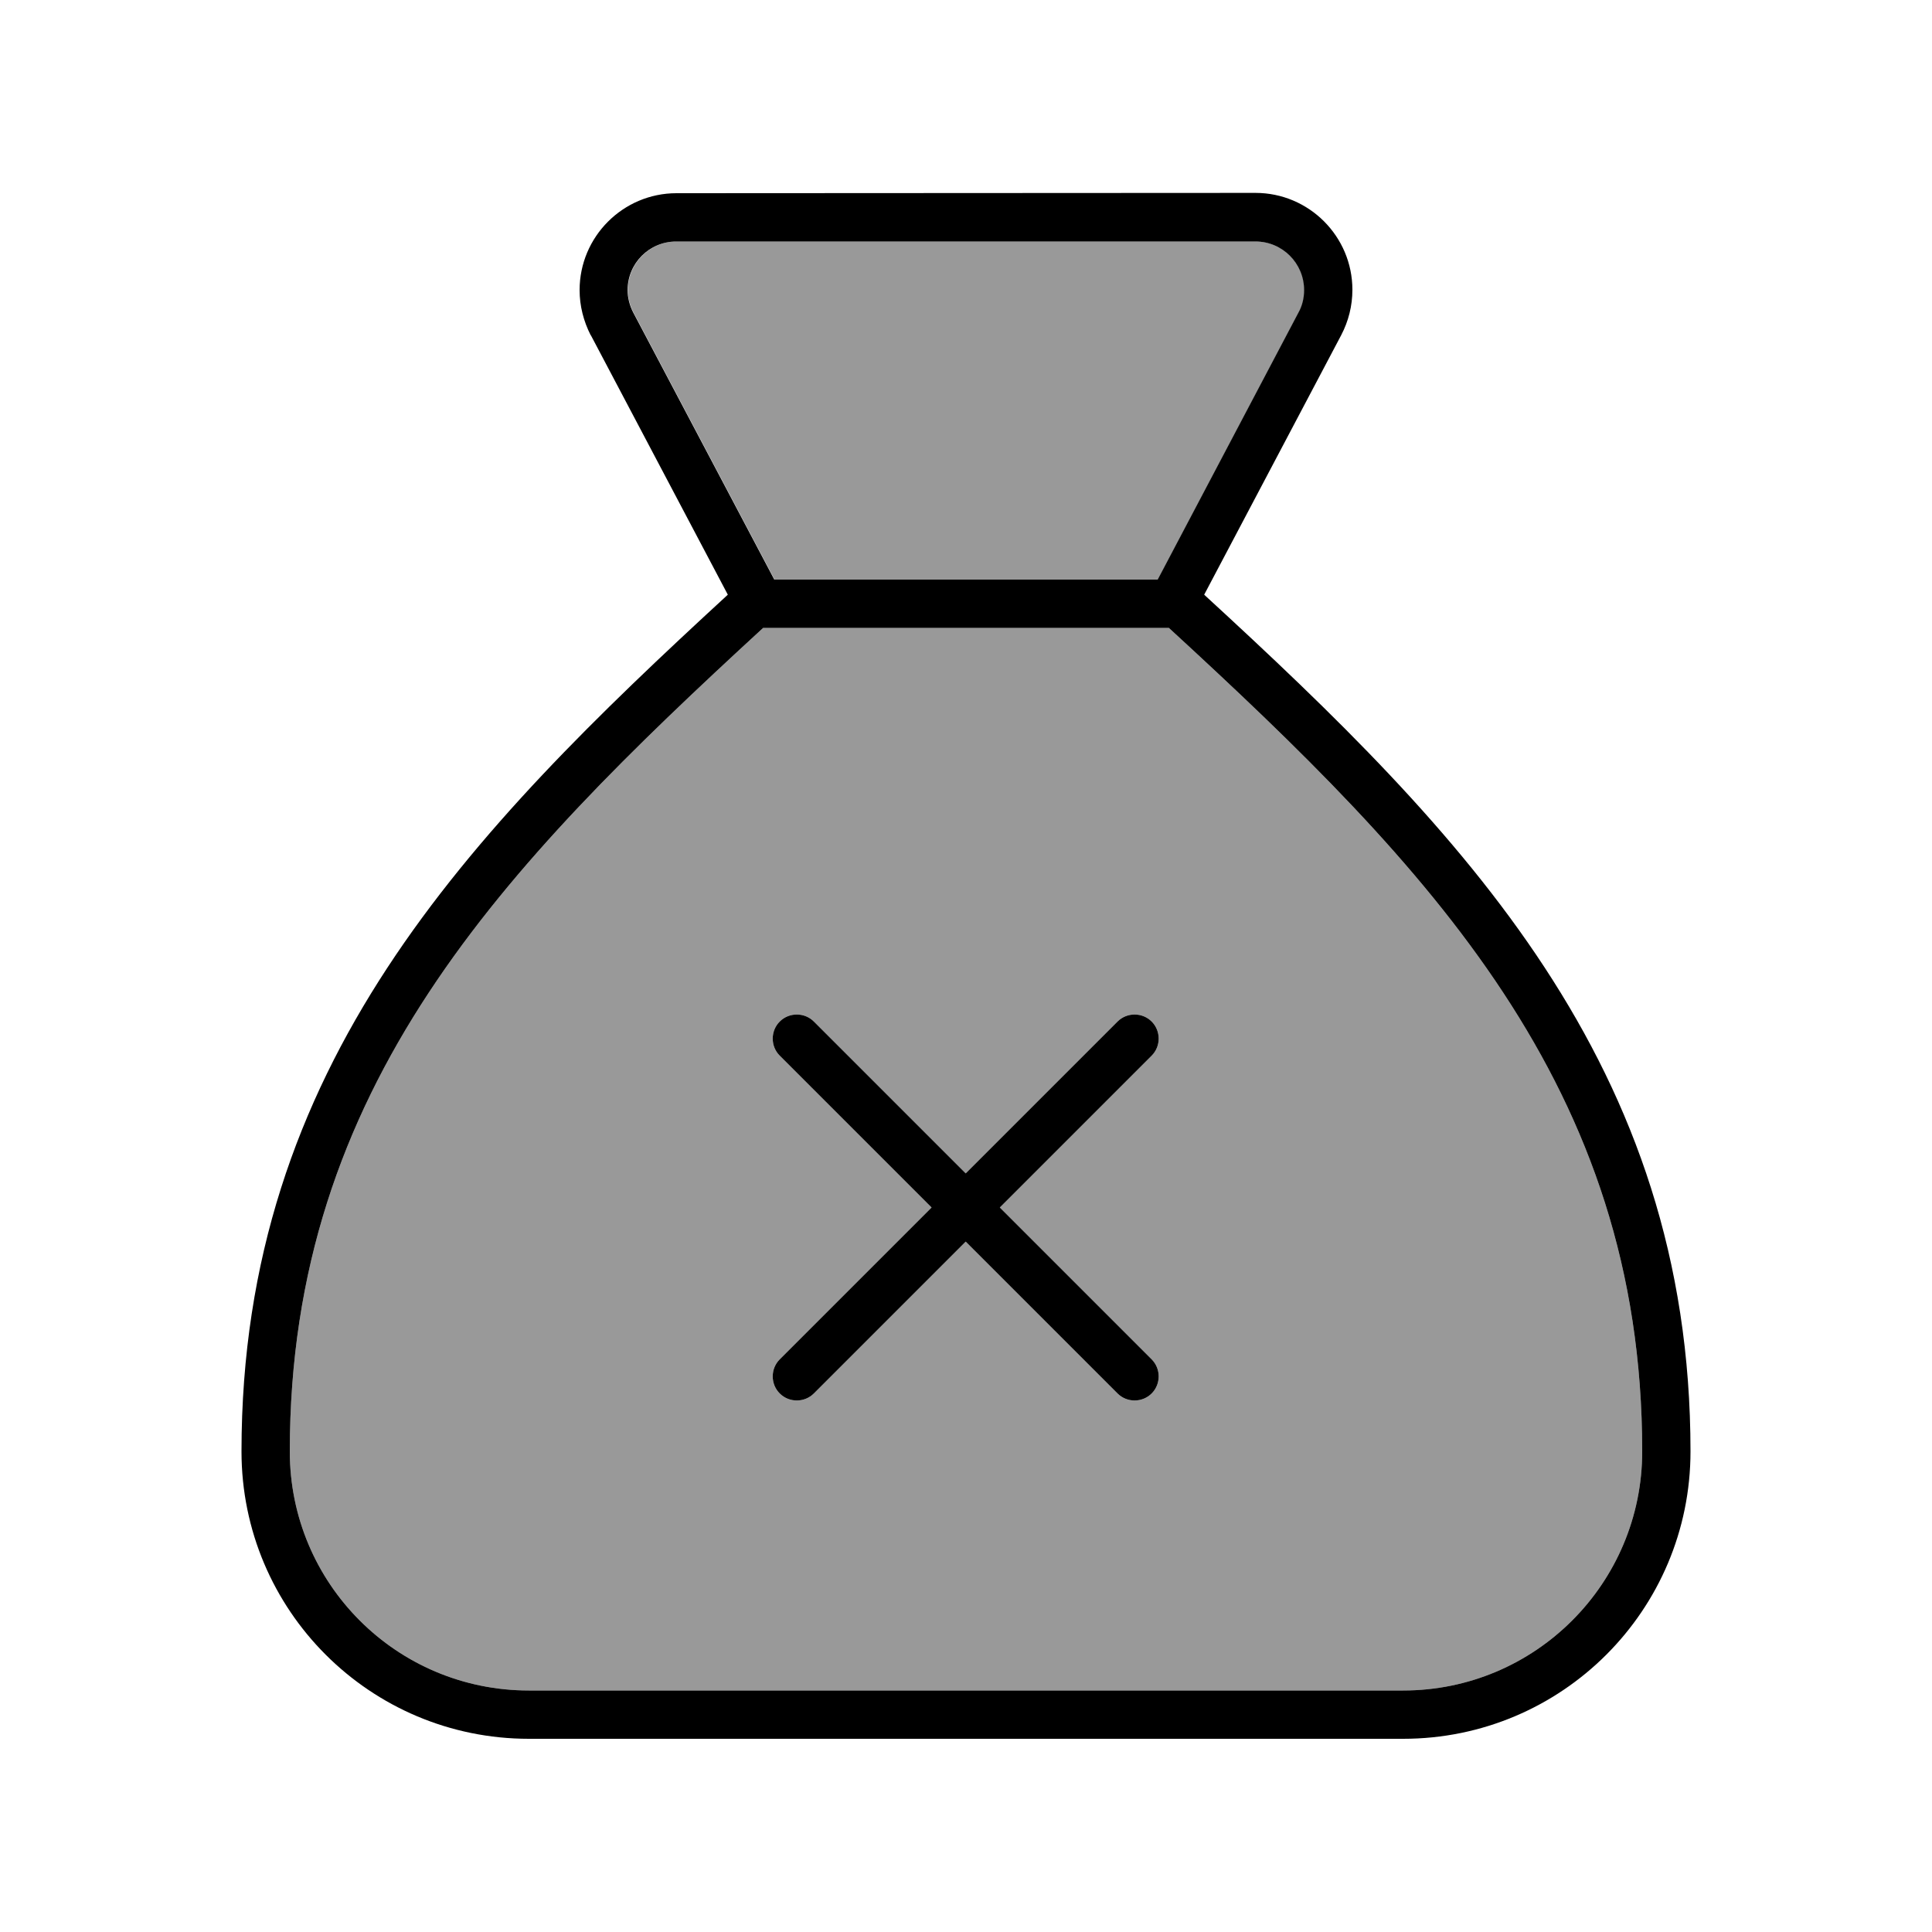 <svg xmlns="http://www.w3.org/2000/svg" viewBox="0 0 640 640"><!--! Font Awesome Pro 7.1.0 by @fontawesome - https://fontawesome.com License - https://fontawesome.com/license (Commercial License) Copyright 2025 Fonticons, Inc. --><path opacity=".4" fill="currentColor" d="M96 480.8C96 360 166.4 287.4 252.8 208L387.2 208C473.6 287.4 544 360 544 480.8C544 524.5 508.6 560 464.8 560L175.2 560C131.4 560 96 524.6 96 480.8zM208 96.1C208 87.2 215.2 80 224.1 80L416 80C424.9 80 432.1 87.2 432.1 96.1C432.1 98.7 431.5 101.3 430.2 103.6L383.6 192L256.6 192L209.9 103.6C208.7 101.3 208 98.7 208 96.1zM258.3 338.4C255.2 341.5 255.2 346.6 258.3 349.7L308.6 400L258.3 450.3C255.2 453.4 255.2 458.5 258.3 461.6C261.4 464.7 266.5 464.7 269.6 461.6L319.9 411.3L370.2 461.6C373.3 464.7 378.4 464.7 381.5 461.6C384.6 458.5 384.6 453.4 381.5 450.3L331.2 400L381.5 349.7C384.6 346.6 384.6 341.5 381.5 338.4C378.4 335.3 373.3 335.3 370.2 338.4L319.9 388.7L269.6 338.4C266.5 335.3 261.4 335.3 258.3 338.4z"/><path fill="currentColor" d="M415.9 80C424.8 80 432 87.2 432 96.1C432 98.7 431.4 101.3 430.1 103.6L383.5 192L256.5 192L209.8 103.6C208.6 101.3 207.9 98.7 207.9 96.1C207.9 87.2 215.1 80 224 80L415.9 80zM195.7 111L241.1 197C155.1 276.1 80 352.9 80 480.8C80 533.4 122.6 576 175.2 576L464.8 576C517.4 576 560 533.4 560 480.8C560 352.8 484.9 276 398.9 197L444.3 111C446.7 106.4 448 101.3 448 96C448 78.3 433.6 63.9 415.9 63.9L224.1 64C206.4 64 192 78.4 192 96.1C192 101.3 193.3 106.4 195.7 111.1zM96 480.8C96 360 166.4 287.4 252.8 208L387.2 208C473.6 287.4 544 360 544 480.8C544 524.5 508.6 560 464.8 560L175.2 560C131.4 560 96 524.6 96 480.8zM258.3 450.3C255.2 453.4 255.2 458.5 258.3 461.6C261.4 464.7 266.5 464.7 269.6 461.6L319.9 411.3L370.2 461.6C373.3 464.7 378.4 464.7 381.5 461.6C384.6 458.5 384.6 453.4 381.5 450.3L331.2 400L381.5 349.7C384.6 346.6 384.6 341.5 381.5 338.4C378.4 335.3 373.3 335.3 370.2 338.4L319.9 388.7L269.6 338.4C266.5 335.3 261.4 335.3 258.3 338.4C255.2 341.5 255.2 346.6 258.3 349.7L308.6 400L258.3 450.3z"/></svg>